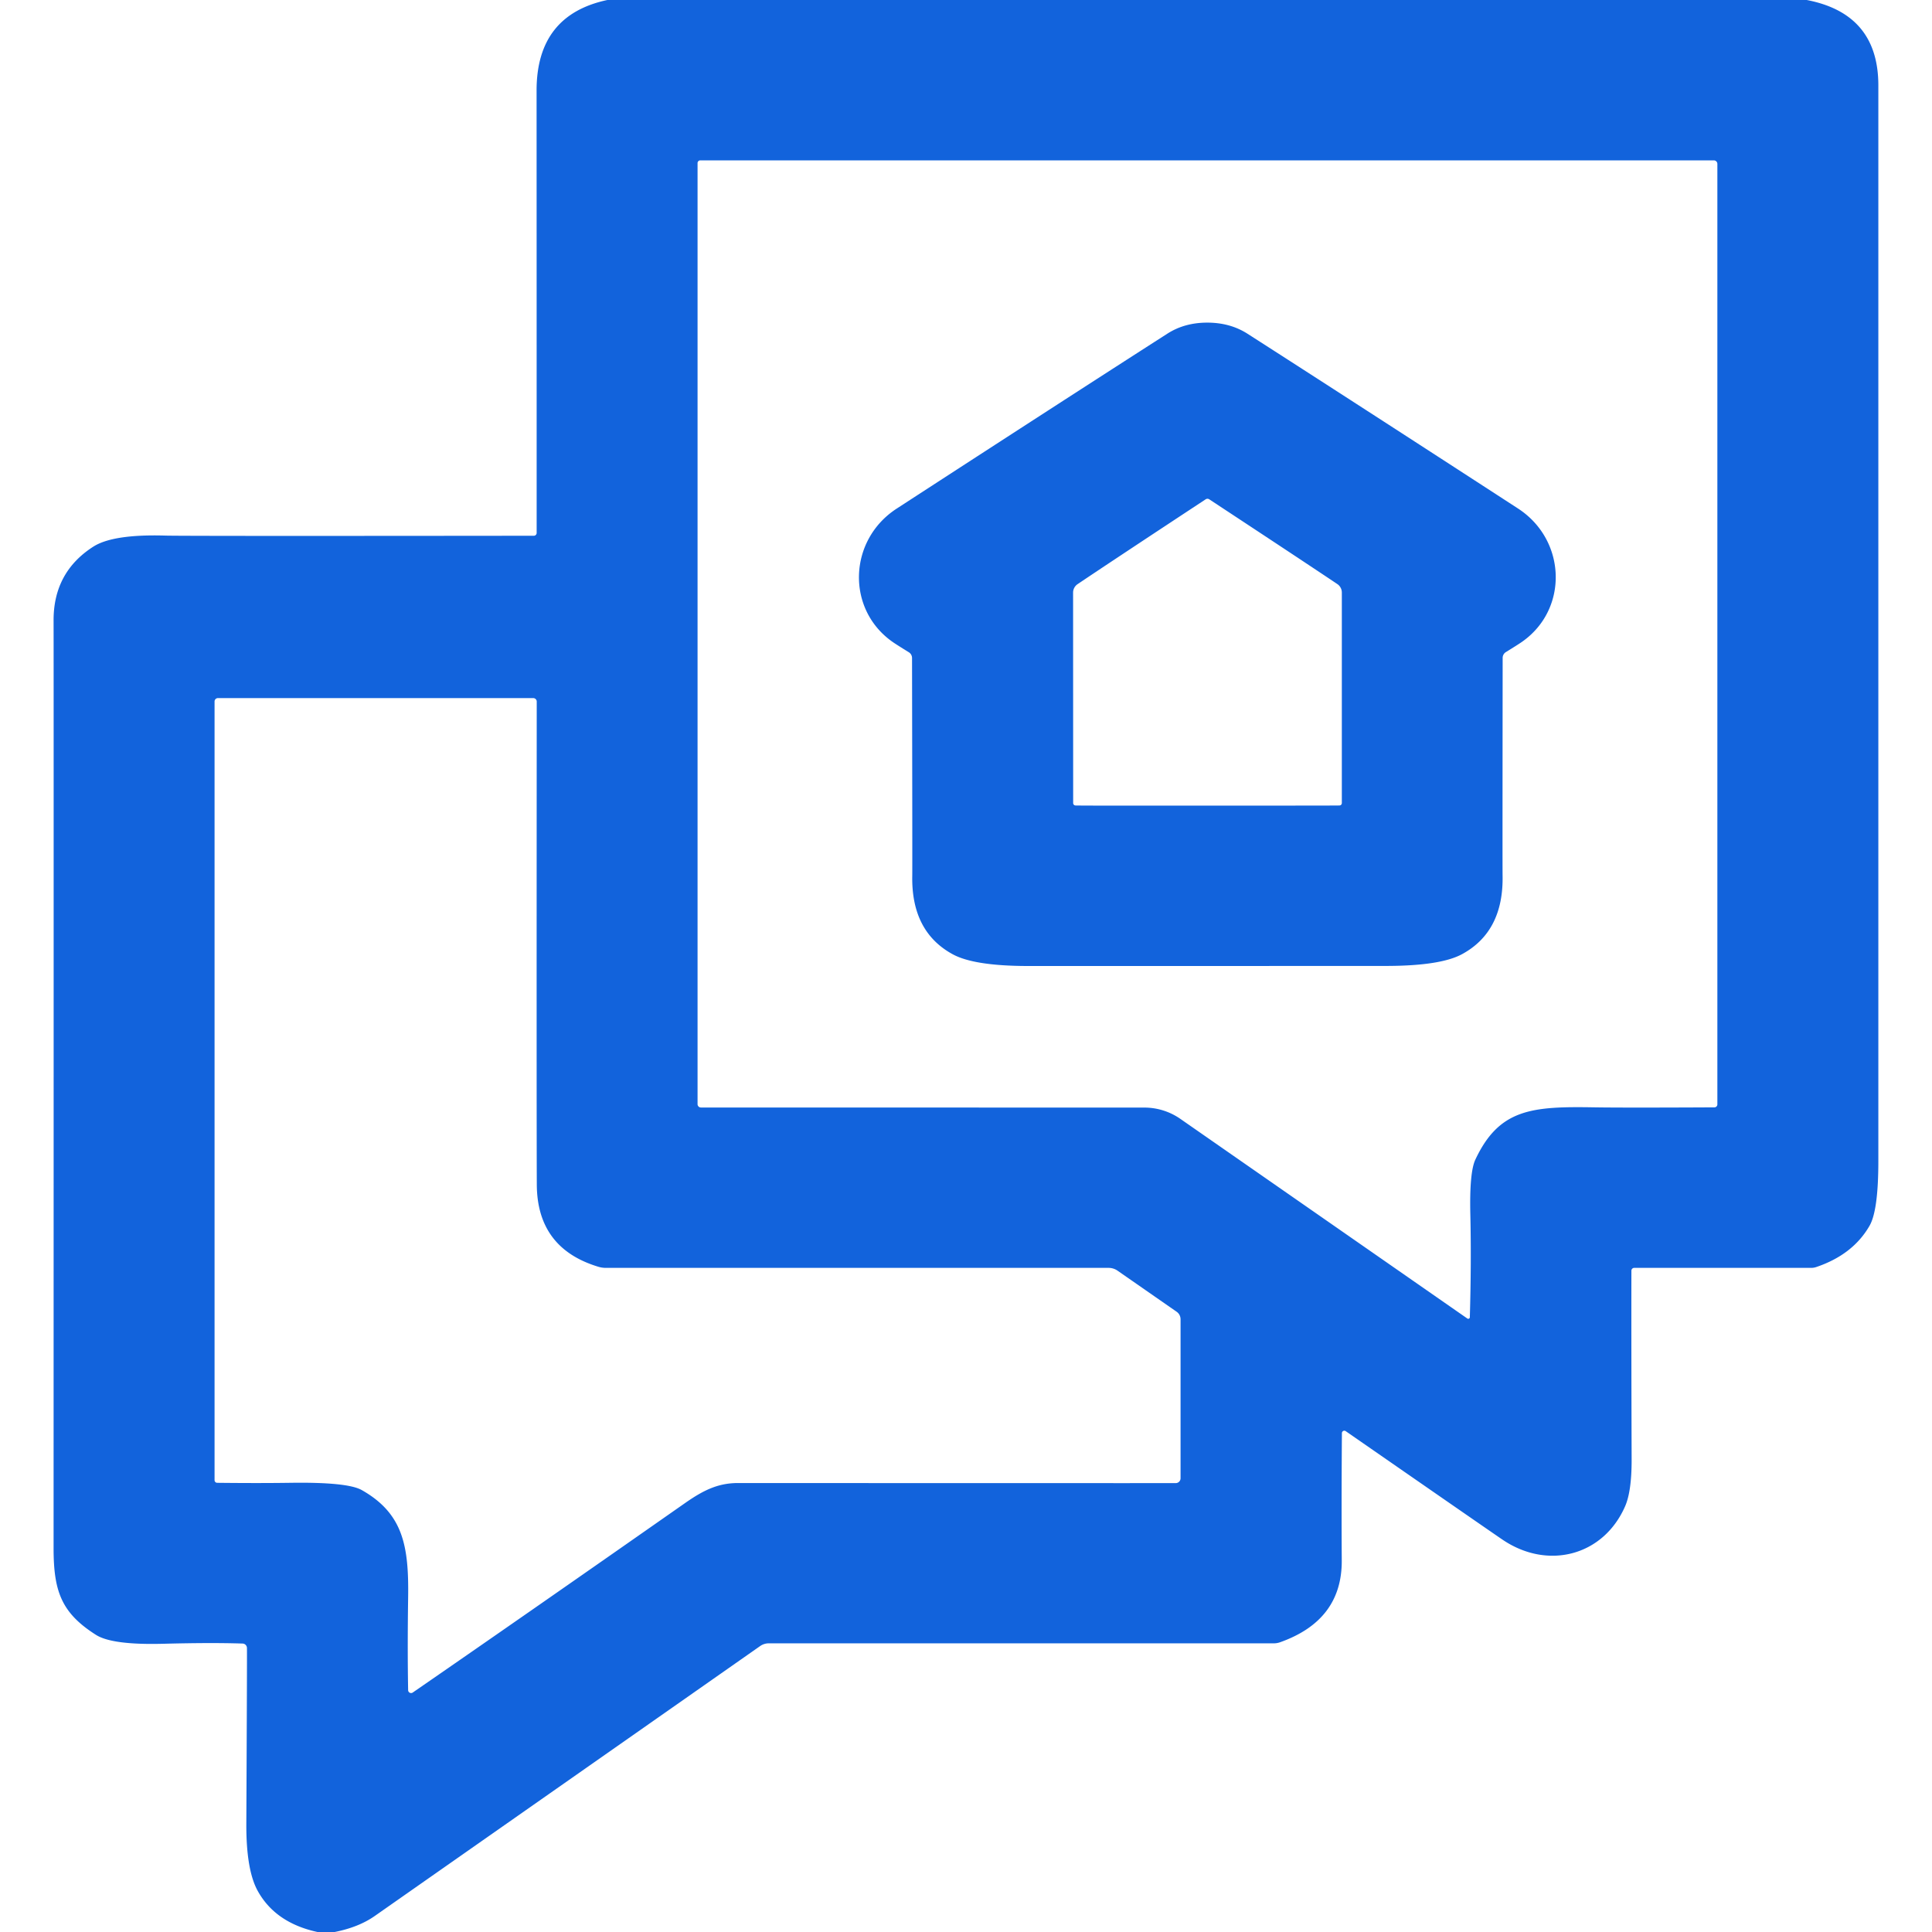 <?xml version="1.0" encoding="UTF-8" standalone="no"?>
<!DOCTYPE svg PUBLIC "-//W3C//DTD SVG 1.1//EN" "http://www.w3.org/Graphics/SVG/1.1/DTD/svg11.dtd">
<svg xmlns="http://www.w3.org/2000/svg" version="1.1" viewBox="0.00 0.00 256.00 256.00">
<path fill="#1263dc" d="
  M 239.40 0.00
  Q 248.89 1.82 248.89 11.32
  Q 248.89 81.99 248.89 153.86
  Q 248.89 160.38 247.73 162.41
  Q 245.52 166.26 240.63 167.90
  A 2.11 1.99 -52.4 0 1 240.00 168.00
  L 216.54 168.00
  A 0.37 0.37 0.0 0 0 216.17 168.37
  Q 216.15 178.17 216.20 193.38
  Q 216.21 197.58 215.34 199.58
  C 212.47 206.15 205.14 208.06 199.16 204.06
  Q 198.30 203.49 178.32 189.64
  A 0.32 0.32 0.0 0 0 177.81 189.90
  Q 177.74 199.34 177.79 206.76
  Q 177.84 214.71 169.58 217.62
  A 2.51 2.36 33.8 0 1 168.79 217.75
  L 101.86 217.75
  A 2.00 1.96 -61.6 0 0 100.74 218.10
  Q 70.59 239.22 49.64 253.89
  Q 47.52 255.37 44.35 256.00
  L 42.07 256.00
  Q 36.53 254.80 34.18 250.61
  Q 32.61 247.83 32.64 241.64
  Q 32.75 218.61 32.72 218.33
  A 0.60 0.59 88.9 0 0 32.15 217.78
  Q 28.01 217.64 21.56 217.81
  Q 14.85 217.98 12.72 216.63
  C 8.10 213.70 7.10 210.81 7.10 205.11
  Q 7.12 86.64 7.10 82.25
  Q 7.07 75.82 12.37 72.43
  Q 14.99 70.76 21.96 70.97
  Q 24.47 71.04 70.74 70.99
  A 0.38 0.37 90.0 0 0 71.11 70.61
  Q 71.11 38.06 71.10 12.01
  Q 71.09 1.99 80.48 0.00
  L 239.40 0.00
  Z
  M 194.76 174.55
  Q 194.97 167.27 194.83 161.05
  Q 194.69 155.36 195.49 153.66
  C 198.67 146.87 203.06 146.59 211.37 146.73
  Q 215.27 146.79 227.17 146.73
  A 0.39 0.39 0.0 0 0 227.56 146.34
  L 227.56 21.72
  A 0.47 0.46 -90.0 0 0 227.10 21.25
  L 92.79 21.25
  A 0.36 0.36 0.0 0 0 92.43 21.61
  L 92.43 146.31
  A 0.45 0.44 0.0 0 0 92.88 146.75
  L 151.63 146.76
  A 8.37 8.33 -27.5 0 1 156.38 148.24
  L 194.43 174.71
  A 0.21 0.21 0.0 0 0 194.76 174.55
  Z
  M 54.69 224.27
  Q 68.89 214.48 90.78 199.16
  C 93.17 197.49 95.12 196.51 97.79 196.51
  Q 148.08 196.53 155.79 196.52
  A 0.64 0.64 0.0 0 0 156.43 195.88
  L 156.43 174.81
  A 1.22 1.20 -72.6 0 0 155.92 173.82
  L 148.08 168.37
  A 2.07 2.05 -27.3 0 0 146.90 168.00
  L 80.28 168.00
  A 3.50 3.27 -34.8 0 1 79.31 167.86
  Q 71.18 165.42 71.13 156.98
  Q 71.09 148.97 71.12 92.96
  A 0.47 0.46 0.0 0 0 70.65 92.50
  L 28.88 92.50
  A 0.45 0.45 0.0 0 0 28.43 92.95
  L 28.43 196.13
  A 0.35 0.35 0.0 0 0 28.78 196.48
  Q 34.29 196.54 38.45 196.48
  Q 46.03 196.37 47.93 197.44
  C 53.43 200.55 54.18 204.88 54.08 211.67
  Q 53.98 218.42 54.08 223.96
  A 0.39 0.39 0.0 0 0 54.69 224.27
  Z"
/>
<path fill="#1263dc" d="
  M 159.97 42.75
  Q 162.99 42.75 165.28 44.21
  Q 178.91 52.95 201.13 67.37
  C 207.55 71.53 207.87 80.68 201.71 85.02
  Q 201.31 85.31 199.53 86.41
  A 0.90 0.89 74.3 0 0 199.11 87.17
  Q 199.08 115.02 199.10 116.00
  Q 199.25 123.42 193.75 126.42
  Q 190.96 127.95 183.99 127.99
  Q 183.11 127.99 159.99 128.00
  Q 136.88 128.00 136.00 128.00
  Q 129.02 127.97 126.23 126.44
  Q 120.73 123.44 120.88 116.02
  Q 120.90 115.04 120.85 87.19
  A 0.90 0.89 -74.4 0 0 120.43 86.43
  Q 118.65 85.33 118.25 85.04
  C 112.09 80.70 112.41 71.55 118.82 67.39
  Q 141.04 52.96 154.67 44.22
  Q 156.95 42.75 159.97 42.75
  Z
  M 160.00 106.75
  Q 176.94 106.75 177.49 106.73
  A 0.32 0.32 0.0 0 0 177.80 106.41
  L 177.80 78.51
  A 1.35 1.35 0.0 0 0 177.20 77.39
  Q 172.88 74.49 160.23 66.16
  Q 160.15 66.11 160.08 66.10
  Q 160.04 66.09 159.99 66.09
  Q 159.95 66.09 159.91 66.10
  Q 159.84 66.11 159.76 66.16
  Q 147.11 74.49 142.79 77.40
  A 1.35 1.35 0.0 0 0 142.19 78.52
  L 142.20 106.42
  A 0.32 0.32 0.0 0 0 142.51 106.73
  Q 143.06 106.76 160.00 106.75
  Z"
/>
</svg>
